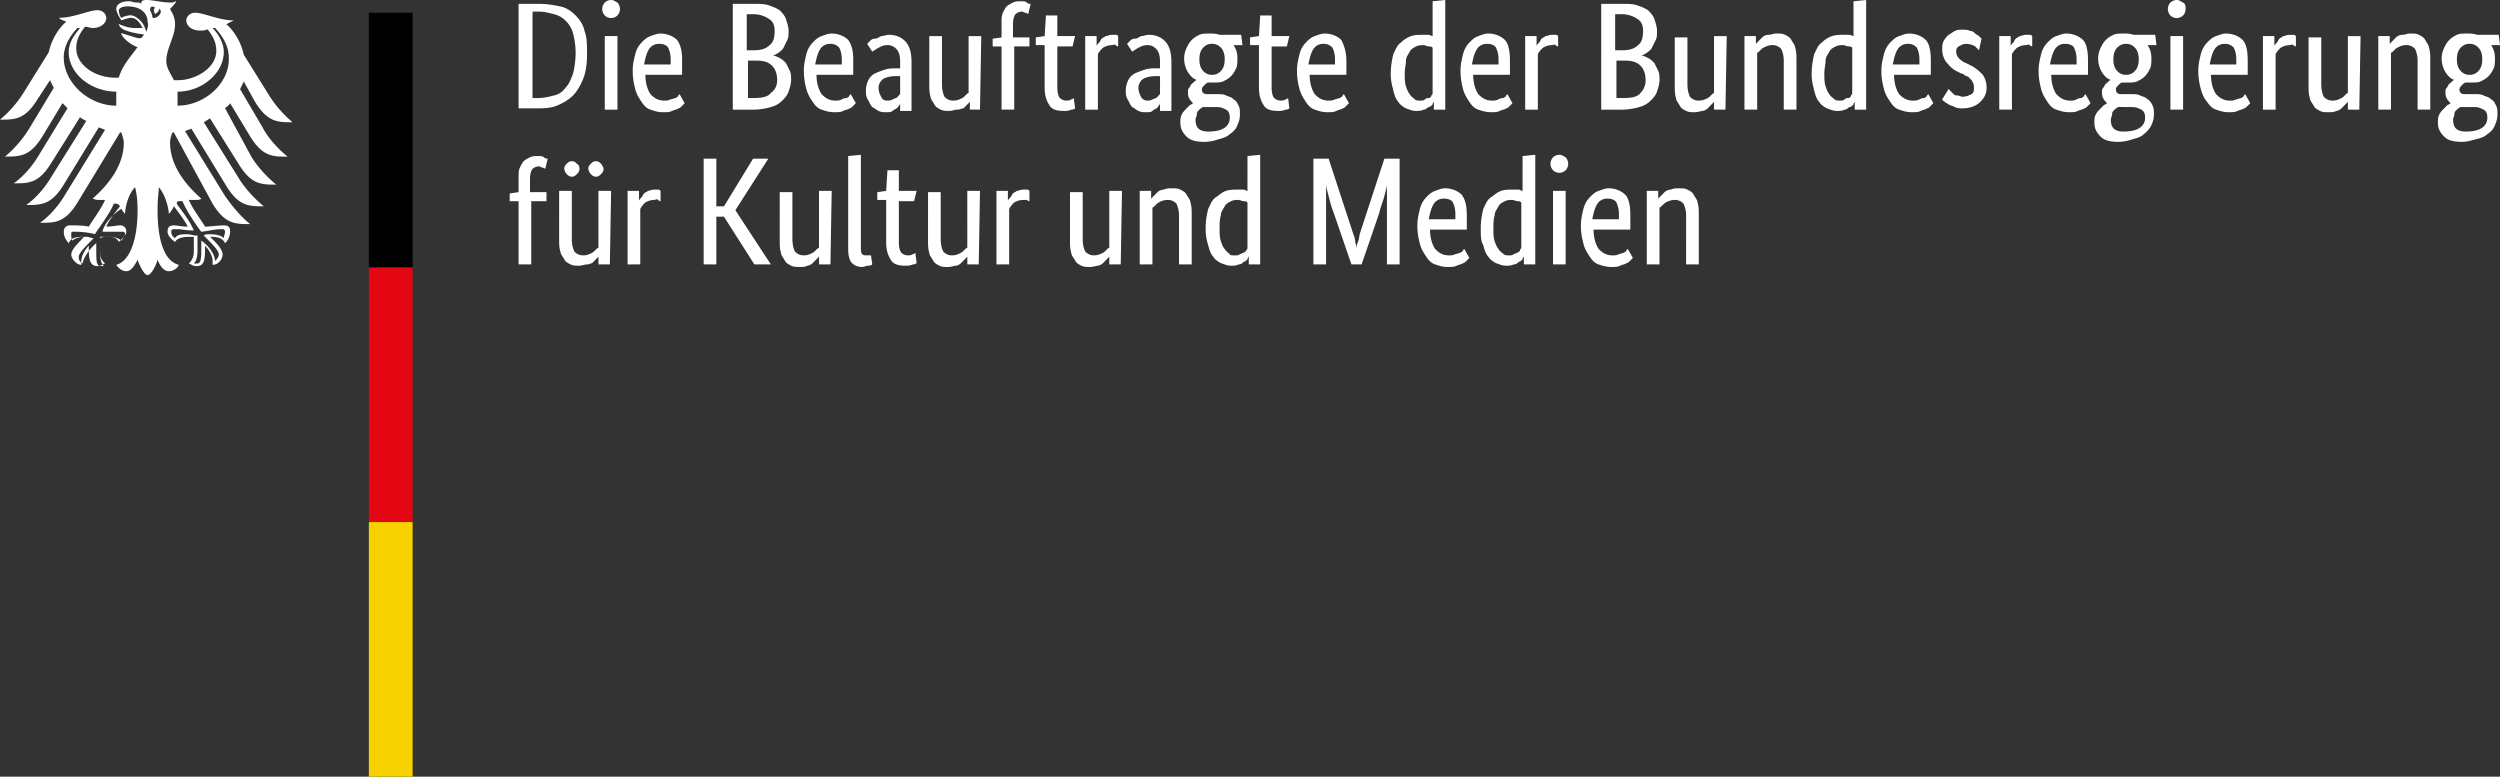 <?xml version="1.0" encoding="UTF-8"?> <svg xmlns="http://www.w3.org/2000/svg" width="103" height="32"><rect width="100%" height="100%" fill="#333333" stroke="none"/><g fill="none" fill-rule="nonzero"><path fill="#FFF" d="M21.366 4.517V.159h.835c.366 0 .627.054.888.107s.47.212.627.372c.157.16.313.372.366.637.104.266.104.585.104.957 0 .425-.052.744-.157 1.01-.104.265-.26.53-.418.69-.156.16-.417.32-.679.425-.26.107-.574.107-.887.107h-.68v.053ZM21.94.585v3.454h.209c.261 0 .47-.053.679-.107a.76.76 0 0 0 .47-.318c.157-.16.209-.32.313-.585.053-.213.105-.531.105-.85 0-.32-.052-.585-.105-.797a1.106 1.106 0 0 0-.313-.532 1.006 1.006 0 0 0-.47-.265c-.209-.054-.418-.107-.627-.107h-.26v.107Zm3.5 3.932h-.523v-3.03h.522v3.03ZM25.177.744a.395.395 0 0 1-.26-.106.41.41 0 0 1-.105-.266.41.41 0 0 1 .104-.266.395.395 0 0 1 .261-.106c.105 0 .157.053.261.106a.41.41 0 0 1 .105.266.41.41 0 0 1-.105.266.395.395 0 0 1-.26.106Zm2.925 1.754V3.082H26.59c0 .372.104.638.208.797.157.16.314.266.575.266.104 0 .157 0 .261-.053.052 0 .157-.053.209-.053.052-.053.104-.053.104-.107L28 3.88l.209.372-.105.106c-.052.054-.104.107-.157.107-.052.053-.156.053-.26.106-.105.053-.21.053-.366.053-.21 0-.366-.053-.523-.106-.156-.053-.26-.16-.365-.319-.105-.16-.21-.319-.261-.531a2.815 2.815 0 0 1-.105-.744c0-.266.052-.479.105-.691.052-.213.156-.372.26-.478.105-.107.21-.213.366-.266.157-.053.262-.106.418-.106.261 0 .523.106.68.265.156.213.208.479.208.85Zm-.94-.691a.472.472 0 0 0-.418.212c-.104.16-.156.372-.209.638h1.097v-.213c0-.212-.052-.372-.104-.478-.053-.106-.21-.16-.366-.16Zm5.327-.532c0 .16 0 .266-.052.372l-.156.32c-.053.105-.157.159-.21.212-.104.053-.156.106-.26.106.104 0 .208.053.313.106.104.053.157.107.261.213l.157.319c.052.106.052.265.052.372 0 .16-.052.319-.105.478-.052.16-.156.266-.26.372a1.006 1.006 0 0 1-.47.266 2.605 2.605 0 0 1-.68.106h-.888V.159h.836c.261 0 .47 0 .627.054.156.053.313.106.47.212.104.106.209.213.261.372.052.16.104.319.104.478Zm-.574 0c0-.212-.052-.372-.209-.478a1.15 1.15 0 0 0-.679-.212h-.261v1.487h.261c.313 0 .522-.053.679-.212.157-.106.209-.319.209-.585Zm.104 2.02c0-.213-.052-.425-.209-.585-.156-.16-.365-.212-.626-.212h-.366v1.54h.261c.314 0 .575-.052.68-.212.156-.106.26-.266.26-.531Zm3.134-.797V3.082H33.64c0 .372.105.638.21.797.156.16.313.266.574.266.104 0 .157 0 .261-.053.105-.053.157-.053.209-.053.052-.053.104-.053.104-.107l.053-.053.209.372-.105.106c-.052.054-.104.107-.157.107-.052.053-.156.053-.26.106-.105.053-.21.053-.366.053-.21 0-.366-.053-.523-.106-.156-.053-.26-.16-.365-.319-.105-.16-.21-.319-.261-.531a2.815 2.815 0 0 1-.105-.744c0-.266.052-.479.105-.691.052-.213.156-.372.26-.478.105-.107.21-.213.366-.266.157-.053.262-.106.418-.106.261 0 .523.106.68.265.156.213.208.479.208.85Zm-.94-.691a.472.472 0 0 0-.418.212c-.104.16-.157.372-.209.638h1.097v-.213c0-.212-.052-.372-.104-.478a.47.47 0 0 0-.366-.16Zm1.462 1.913c0-.16.053-.319.105-.425a.635.635 0 0 1 .261-.266 3.56 3.56 0 0 1 .418-.16c.157-.053.313-.053.47-.053h.157v-.265c0-.266-.053-.425-.157-.532a.47.47 0 0 0-.366-.16c-.156 0-.26.054-.365.107-.105.053-.157.106-.261.16l-.21-.32c.053-.052.053-.052.105-.106.052-.053.105-.106.209-.106s.157-.053.261-.106c.105 0 .21-.053.314-.053.313 0 .522.106.679.265.156.16.26.426.26.85v2.02h-.47v-.319c0 .053-.052.106-.052.106-.052.054-.052.107-.104.107-.052.053-.105.053-.157.106-.052.053-.156.053-.26.053-.105 0-.21 0-.314-.053-.105-.053-.157-.106-.261-.16-.053-.053-.105-.159-.157-.265-.105-.16-.105-.266-.105-.425Zm.888.425c.053 0 .157 0 .21-.053.051 0 .104-.053.156-.053l.104-.107c.053-.053.053-.053.053-.106v-.69h-.157c-.261 0-.418.052-.522.106a.449.449 0 0 0-.21.372c0 .159.053.265.105.372.052.106.105.159.261.159Zm3.813.372h-.418v-.319l-.104.106-.157.16c-.052 0-.157.053-.261.053-.105 0-.209.053-.313.053-.157 0-.262 0-.366-.053-.104-.053-.209-.106-.261-.213-.052-.106-.157-.212-.157-.318-.052-.16-.052-.32-.052-.532V1.488h.522v1.966c0 .266.052.425.105.532a.47.47 0 0 0 .365.159c.157 0 .261-.053.366-.106.104-.053.157-.16.261-.213V1.488h.522l-.052 3.029Zm2.037-2.604h-.627v2.604h-.522V1.913h-.366v-.319l.366-.053V.957c0-.16 0-.32.052-.426.052-.106.105-.212.157-.265.052-.053.157-.107.261-.16.104-.053.209-.053.313-.053.105 0 .21 0 .262.053.052.053.104.053.156.053l-.104.426S42.31.53 42.257.53c-.052 0-.104-.053-.156-.053a.395.395 0 0 0-.262.107c-.052.053-.104.212-.104.425v.531h.679v.372Zm1.776 0h-.627v1.7c0 .213.052.373.105.426a.395.395 0 0 0 .26.106c.053 0 .157 0 .21-.053.052 0 .104-.053.104-.053l.052.425s-.052.053-.156.053c-.105.053-.21.053-.314.053-.26 0-.47-.053-.574-.213-.105-.159-.21-.371-.21-.743V1.86h-.365V1.54l.366-.053.052-.85h.47v.85h.731l-.104.425Zm1.88 0s-.052 0-.104-.053c-.053-.053-.105 0-.157 0-.157 0-.261.053-.366.106-.104.106-.156.16-.209.266v2.285h-.522v-3.03h.47v.426c0-.053.052-.106.105-.16.052-.053.052-.106.104-.159.052-.053.105-.053.157-.106.052 0 .156-.053.26-.053h.158c.052 0 .052 0 .104.053v.425Zm.313 1.807c0-.16.053-.319.105-.425a.635.635 0 0 1 .261-.266 3.56 3.56 0 0 1 .418-.16c.157-.053.313-.053.47-.053h.157v-.265c0-.266-.053-.425-.157-.532a.47.47 0 0 0-.366-.16c-.156 0-.26.054-.365.107-.105.053-.157.106-.261.16l-.21-.32c.053-.052.053-.052.105-.106.052-.053.105-.106.209-.106.105 0 .157-.053.261-.106.105 0 .21-.053.314-.053.313 0 .522.106.679.265.156.16.26.426.26.85v2.02h-.47v-.319c0 .053-.052.106-.052.106-.052.054-.052.107-.104.107-.052.053-.105.053-.157.106-.052.053-.156.053-.26.053-.105 0-.21 0-.314-.053-.105-.053-.157-.106-.261-.16-.053-.053-.105-.159-.157-.265-.105-.16-.105-.266-.105-.425Zm.888.425c.053 0 .157 0 .21-.053.051 0 .104-.053.156-.053l.104-.107c.053-.053.053-.053.053-.106v-.69h-.157c-.261 0-.418.052-.522.106a.449.449 0 0 0-.21.372c0 .159.053.265.105.372.052.106.157.159.261.159ZM51.19 1.86h-.366c.104.16.157.319.157.531 0 .16 0 .32-.053.425-.052.107-.104.213-.209.32-.104.106-.208.159-.313.212-.104.053-.261.053-.418.053h-.209c-.052 0-.104.053-.156.106-.053.053-.105.107-.105.16 0 .053 0 .106.052.16.053.052.105.052.21.052h.365c.157 0 .261 0 .366.053.104.054.208.054.313.16.104.053.157.16.209.265.052.107.052.213.052.372 0 .16-.052.32-.104.426-.053.159-.157.265-.314.372-.104.106-.26.159-.47.212a1.849 1.849 0 0 1-.574.106c-.314 0-.575-.053-.732-.212-.156-.16-.26-.319-.26-.585 0-.106 0-.212.052-.319.052-.106.104-.159.156-.212l.157-.16c.052-.053.104-.053.157-.106-.105-.106-.21-.212-.21-.425 0-.106 0-.16.053-.212.052-.054.052-.107.104-.16.053-.053.105-.053.105-.106.052 0 .052-.053.104-.053-.156-.053-.26-.16-.365-.32a1.085 1.085 0 0 1-.157-.584c0-.16.052-.319.104-.425.053-.106.105-.212.21-.319.104-.106.208-.16.313-.212.104-.053.26-.053.418-.053.156 0 .26 0 .417.053h.888l.053.425Zm-1.41 2.55h-.21c-.052 0-.052.054-.104.054l-.104.106c-.053.053-.053.106-.053.16 0 .053-.052.106-.052.212 0 .319.157.478.522.478.314 0 .523-.053.68-.16a.486.486 0 0 0 .208-.424c0-.16-.052-.266-.156-.32-.105-.052-.21-.105-.366-.105h-.366Zm.678-1.966c0-.212-.052-.372-.156-.478a.47.47 0 0 0-.366-.16.47.47 0 0 0-.366.16c-.104.106-.156.266-.156.478 0 .213.052.372.156.479a.47.47 0 0 0 .366.16.47.47 0 0 0 .366-.16c.104-.107.156-.266.156-.479Zm2.56-.531h-.627v1.7c0 .213.052.373.104.426a.395.395 0 0 0 .261.106c.053 0 .157 0 .21-.053.052 0 .104-.053.104-.053l.052.425s-.052.053-.157.053c-.104.053-.209.053-.313.053-.261 0-.47-.053-.575-.213-.104-.159-.208-.371-.208-.743V1.86h-.366V1.54l.366-.053.052-.85h.47v.85h.731l-.104.425Zm2.454.585V3.082h-1.514c0 .372.104.638.209.797.156.16.313.266.574.266.105 0 .157 0 .261-.053.053 0 .157-.053.21-.053.051-.053.104-.053.104-.107l.052-.053.209.372-.105.106c-.052.054-.104.107-.156.107-.053.053-.157.053-.261.106-.105.053-.21.053-.366.053-.209 0-.366-.053-.522-.106-.157-.053-.262-.16-.366-.319-.104-.16-.209-.319-.261-.531a2.815 2.815 0 0 1-.105-.744c0-.266.053-.479.105-.691.052-.213.157-.372.261-.478.104-.107.209-.213.366-.266.156-.053.26-.106.417-.106.262 0 .523.106.68.265.104.213.208.479.208.85Zm-.94-.691a.472.472 0 0 0-.418.212c-.104.16-.156.372-.209.638h1.097v-.213c0-.212-.052-.372-.104-.478a.47.47 0 0 0-.366-.16ZM57.3 3.029c0-.319.053-.585.105-.797.104-.213.157-.372.313-.478.105-.107.261-.213.418-.266.157-.053.313-.053.47-.053h.261c.052 0 .105.053.157.053V.053L59.545 0v4.517h-.47v-.319s-.052.053-.052.106c-.052.053-.105.107-.157.107-.052 0-.104.106-.209.106-.104.053-.209.053-.313.053-.157 0-.261-.053-.418-.106-.104-.053-.261-.16-.313-.266-.105-.106-.157-.266-.21-.478-.051-.213-.104-.372-.104-.691Zm1.202 1.116c.104 0 .156 0 .209-.053.052-.053.104-.053.156-.053.052 0 .105-.053.105-.107.052-.053.052-.053.052-.106v-1.86c-.052-.053-.105-.053-.157-.053-.052 0-.156-.053-.209-.053-.104 0-.209 0-.313.053-.105.053-.209.106-.261.213-.052.106-.157.212-.157.372 0 .159-.052.318-.052.531 0 .213 0 .372.052.531.052.16.105.266.157.32.052.106.156.159.209.212.052.053.104.053.209.053Zm3.708-1.647V3.082h-1.515c0 .372.105.638.21.797.156.16.313.266.574.266.104 0 .156 0 .26-.053.105-.053.158-.053.21-.053.052-.053.104-.053.104-.107l.052-.053.21.372-.105.106c-.052.054-.105.107-.157.107-.052.053-.156.053-.26.106-.105.053-.21.053-.367.053-.208 0-.365-.053-.522-.106-.157-.053-.261-.16-.365-.319-.105-.16-.21-.319-.262-.531a2.815 2.815 0 0 1-.104-.744c0-.266.052-.479.104-.691.053-.213.157-.372.262-.478.104-.107.208-.213.365-.266.157-.053.261-.106.418-.106.261 0 .522.106.679.265.157.16.209.479.209.85Zm-.94-.691a.472.472 0 0 0-.418.212c-.105.16-.157.372-.209.638h1.097v-.213c0-.212-.052-.372-.105-.478-.052-.106-.209-.16-.365-.16Zm2.925.106s-.053 0-.105-.053-.104 0-.157 0c-.156 0-.26.053-.365.106-.105.106-.157.16-.209.266v2.285h-.522v-3.03h.47v.426c0-.053.052-.106.104-.16.052-.053.052-.106.105-.159.052-.053.104-.053.156-.106.053 0 .157-.053.261-.053h.157c.052 0 .052 0 .105.053v.425Zm4.074-.638c0 .16 0 .266-.053.372l-.156.32c-.053.105-.157.159-.21.212-.104.053-.156.106-.26.106.104 0 .208.053.313.106.104.053.157.107.261.213l.157.319c.052.106.052.265.052.372 0 .16-.052.319-.104.478-.053.16-.157.266-.262.372a1.006 1.006 0 0 1-.47.266 2.605 2.605 0 0 1-.679.106h-.888V.159h.836c.261 0 .47 0 .627.054.157.053.313.106.47.212.104.106.209.213.261.372.052.16.105.319.105.478Zm-.575 0c0-.212-.052-.372-.209-.478a1.15 1.15 0 0 0-.679-.212h-.261v1.487h.261c.313 0 .522-.053.68-.212.156-.106.208-.319.208-.585Zm.104 2.02c0-.213-.052-.425-.208-.585-.157-.16-.366-.212-.627-.212h-.366v1.54h.314c.313 0 .574-.052.679-.212a.714.714 0 0 0 .208-.531Zm3.29 1.222h-.47v-.319l-.104.106-.156.16a.393.393 0 0 1-.21.106c-.051 0-.208.053-.313.053-.156 0-.26 0-.365-.053-.105-.053-.21-.106-.261-.213-.053-.106-.157-.212-.157-.318-.052-.16-.052-.32-.052-.532V1.541h.522v1.913c0 .266.052.425.104.532a.47.47 0 0 0 .366.159.745.745 0 0 0 .366-.106c.104-.053.156-.16.26-.213V1.488h.523l-.052 3.029Zm2.403 0V2.55a1.16 1.16 0 0 0-.104-.532.47.47 0 0 0-.366-.16c-.156 0-.26.054-.365.107-.105.053-.157.16-.261.213v2.338h-.523v-3.03h.47v.32l.105-.107.157-.159a.395.395 0 0 1 .26-.106c.105 0 .21-.053.314-.053.157 0 .261 0 .366.053.104.053.209.106.26.212.053.107.158.213.158.32.052.159.052.318.052.53v2.02h-.523Zm1.15-1.488c0-.319.052-.585.104-.797.104-.213.157-.372.313-.478.105-.107.261-.213.418-.266.157-.053.314-.053.47-.053h.261c.053 0 .105.053.157.053V.053L76.885 0v4.517h-.47v-.319s-.052.053-.052.106c-.052.053-.104.107-.157.107-.052 0-.104.106-.209.106-.104.053-.208.053-.313.053-.157 0-.261-.053-.418-.106-.104-.053-.26-.16-.313-.266-.105-.106-.157-.266-.21-.478-.051-.213-.104-.372-.104-.691Zm1.149 1.116c.104 0 .156 0 .208-.053.053-.053.105-.053.157-.053.052 0 .105-.053.105-.107.052-.053.052-.053.052-.106v-1.86c-.052-.053-.105-.053-.157-.053-.052 0-.157-.053-.209-.053-.104 0-.209 0-.313.053-.105.053-.21.106-.261.213-.053.106-.157.212-.157.372 0 .159-.052.318-.052.531 0 .213 0 .372.052.531.052.16.104.266.157.32.052.106.156.159.209.212.052.053.156.053.209.053Zm3.76-1.647V3.082h-1.515c0 .372.105.638.21.797.156.16.313.266.574.266.104 0 .157 0 .261-.053.104-.053.157-.053.209-.053.052-.053.104-.053.104-.107l.053-.053.209.372-.105.106c-.052.054-.104.107-.157.107-.052.053-.156.053-.26.106-.105.053-.21.053-.366.053-.21 0-.366-.053-.523-.106-.156-.053-.26-.16-.365-.319-.105-.16-.21-.319-.261-.531-.053-.213-.105-.425-.105-.744 0-.266.052-.479.105-.691.052-.213.156-.372.26-.478.105-.107.21-.213.366-.266.157-.053.261-.106.418-.106.261 0 .522.106.68.265.156.16.208.479.208.85Zm-.94-.691a.472.472 0 0 0-.418.212c-.104.16-.157.372-.209.638h1.097v-.213c0-.212-.052-.372-.104-.478a.47.47 0 0 0-.366-.16Zm2.925.265-.157-.159a.745.745 0 0 0-.366-.106c-.156 0-.208.053-.313.106-.104.053-.104.16-.104.213a.41.41 0 0 0 .104.265c.052.053.157.16.313.213l.21.106c.208.106.365.266.47.372.104.16.156.319.156.532 0 .265-.104.425-.261.584-.157.16-.418.266-.731.266-.105 0-.21 0-.314-.053-.104-.054-.156-.054-.26-.107-.053-.053-.105-.053-.157-.106-.053-.053-.105-.053-.105-.106l.261-.425.105.106.104.106c.052.053.105.053.157.053.052 0 .157.054.209.054a.745.745 0 0 0 .365-.107c.105-.053.105-.16.105-.265 0-.054 0-.16-.052-.213 0-.053-.053-.106-.105-.16-.052-.053-.104-.106-.157-.106-.052 0-.104-.106-.208-.106l-.21-.106c-.208-.107-.313-.266-.417-.372a.909.909 0 0 1-.157-.532c0-.106 0-.212.052-.319a.93.93 0 0 1 .21-.265c.104-.053.156-.106.26-.16.105-.053.21-.053.314-.053.104 0 .209 0 .313.053.105 0 .157.054.21.107.051.053.104.053.156.106l.104.106-.104.478Zm2.193-.159s-.052 0-.104-.053-.105 0-.157 0c-.156 0-.26.053-.365.106-.105.106-.157.16-.21.266v2.285h-.522v-3.03h.47v.426c0-.053.053-.106.105-.16.052-.053.052-.106.104-.159.053-.053.105-.053.157-.106.052 0 .157-.053.261-.053h.157c.052 0 .052 0 .104.053v.425Zm2.298.585V3.082h-1.514c0 .372.104.638.209.797.156.16.313.266.574.266.105 0 .157 0 .261-.053.105-.053.157-.053.21-.053.052-.053.104-.053.104-.107l.052-.053.209.372-.105.106c-.052.054-.104.107-.156.107-.052.053-.157.053-.261.106-.105.053-.21.053-.366.053-.209 0-.366-.053-.522-.106-.157-.053-.261-.16-.366-.319-.104-.16-.209-.319-.261-.531-.052-.213-.104-.425-.104-.744 0-.266.052-.479.104-.691.052-.213.157-.372.261-.478.105-.107.21-.213.366-.266.156-.053.26-.106.418-.106.26 0 .522.106.679.265.156.16.208.479.208.85Zm-.94-.691a.472.472 0 0 0-.417.212c-.105.16-.157.372-.21.638h1.097v-.213c0-.212-.052-.372-.104-.478-.052-.106-.209-.16-.366-.16Zm3.76.053h-.365c.105.16.157.319.157.531 0 .16 0 .32-.052.425-.053.107-.105.213-.21.32-.104.106-.208.159-.313.212-.104.053-.26.053-.417.053h-.209c-.053 0-.105.053-.157.106-.052.053-.104.107-.104.16 0 .053 0 .106.052.16.052.052.104.052.209.052h.365c.157 0 .261 0 .366.053.104.054.209.054.313.16.105.053.157.16.21.265.051.107.051.213.051.372a1.015 1.015 0 0 1-.417.798c-.105.106-.262.159-.47.212a1.849 1.849 0 0 1-.575.106c-.313 0-.575-.053-.731-.212-.157-.16-.261-.319-.261-.585 0-.106 0-.212.052-.319a.732.732 0 0 1 .157-.212l.156-.16c.052-.053.105-.053.157-.106-.105-.106-.209-.212-.209-.425 0-.106 0-.16.052-.212.052-.054.052-.107.105-.16.052-.053.104-.053.104-.106.052 0 .052-.053.105-.053-.157-.053-.262-.16-.366-.32a1.085 1.085 0 0 1-.157-.584c0-.16.053-.319.105-.425.052-.106.104-.212.209-.319.104-.106.209-.16.313-.212.105-.053.261-.053.418-.053.157 0 .261 0 .418.053h.888l.052.425Zm-1.357 2.55h-.209c-.052 0-.052.054-.104.054l-.105.106c-.052.053-.052.106-.052.16 0 .053-.052.106-.052.212 0 .319.156.478.522.478.313 0 .522-.053.679-.16a.486.486 0 0 0 .209-.424c0-.16-.052-.266-.157-.32-.104-.052-.209-.105-.365-.105h-.366Zm.627-1.966c0-.212-.053-.372-.157-.478a.47.47 0 0 0-.366-.16.47.47 0 0 0-.365.16c-.105.106-.157.266-.157.478 0 .213.052.372.157.479a.47.47 0 0 0 .365.16.47.47 0 0 0 .366-.16c.104-.107.157-.266.157-.479Zm1.828 2.073h-.523v-3.03h.523v3.03ZM89.682.744a.395.395 0 0 1-.262-.106.41.41 0 0 1-.104-.266.41.41 0 0 1 .104-.266.395.395 0 0 1 .262-.106c.104 0 .156.053.26.106.105.053.105.16.105.266a.41.41 0 0 1-.104.266.395.395 0 0 1-.261.106Zm2.924 1.754V3.082h-1.514c0 .372.104.638.209.797.156.16.313.266.574.266.105 0 .157 0 .261-.053.053 0 .157-.053.21-.053.051-.053.104-.053.104-.107l.052-.053.209.372-.105.106c-.052.054-.104.107-.156.107-.053.053-.157.053-.261.106-.105.053-.21.053-.366.053-.209 0-.366-.053-.522-.106-.157-.053-.262-.16-.366-.319-.104-.106-.209-.319-.261-.531a2.815 2.815 0 0 1-.105-.744c0-.266.053-.479.105-.691.052-.213.157-.372.261-.478.104-.107.209-.213.366-.266.156-.053.26-.106.417-.106.262 0 .523.106.68.265.156.16.208.479.208.85Zm-.94-.691a.472.472 0 0 0-.418.212c-.104.16-.156.372-.209.638h1.097v-.213c0-.212-.052-.372-.104-.478a.47.47 0 0 0-.366-.16Zm2.925.106s-.052 0-.104-.053c-.053-.053-.105 0-.157 0-.157 0-.261.053-.366.106-.104.106-.156.16-.209.266v2.285h-.522v-3.03h.47v.426c0-.053.052-.106.105-.16.052-.053.052-.106.104-.159.052-.053.105-.053.157-.106.052 0 .156-.053.26-.053h.158c.052 0 .052 0 .104.053v.425Zm2.612 2.604h-.47v-.319l-.105.106-.157.16a.393.393 0 0 1-.209.106c-.104.053-.208.053-.313.053-.157 0-.261 0-.366-.053-.104-.053-.208-.106-.26-.213-.053-.106-.157-.212-.157-.318-.053-.16-.053-.32-.053-.532V1.541h.523v1.913c0 .266.052.425.104.532a.47.47 0 0 0 .366.159c.156 0 .26-.053.365-.106.105-.053.157-.16.261-.213V1.488h.523l-.052 3.029Zm2.402 0V2.55a1.16 1.16 0 0 0-.104-.532.47.47 0 0 0-.366-.16c-.157 0-.261.054-.366.107-.104.053-.156.16-.26.213v2.338h-.523v-3.03h.47v.32l.105-.107.156-.159a.395.395 0 0 1 .261-.106c.105 0 .21-.053.314-.053.156 0 .26 0 .365.053.105.053.21.106.261.212.053.107.157.213.157.32.052.159.052.318.052.53v2.02h-.522ZM103 1.86h-.366c.105.16.157.319.157.531 0 .16 0 .32-.052.425-.052.107-.105.213-.21.32-.104.106-.208.159-.312.212-.105.053-.262.053-.418.053h-.209c-.052 0-.105.053-.157.106-.052.053-.104.107-.104.16 0 .053 0 .106.052.16.052.052.104.052.209.052h.365c.157 0 .262 0 .366.053.104.054.209.054.313.16.105.053.157.16.21.265.052.107.052.213.052.372 0 .16-.053.32-.105.426-.052.159-.157.265-.313.372-.105.106-.261.159-.47.212-.21.053-.366.106-.575.106-.313 0-.574-.053-.731-.212-.157-.16-.261-.319-.261-.585 0-.106 0-.212.052-.319.052-.106.104-.159.157-.212l.156-.16c.053-.053.105-.053.157-.106-.104-.106-.209-.212-.209-.425 0-.106 0-.16.052-.212.053-.054.053-.107.105-.16.052-.053.104-.053.104-.106.053 0 .053-.053.105-.053-.157-.053-.261-.16-.366-.32a1.085 1.085 0 0 1-.157-.584c0-.16.053-.319.105-.425.052-.106.104-.212.209-.319.104-.106.209-.16.313-.212.105-.053.261-.053.418-.053.157 0 .261 0 .418.053h.888l.052.425Zm-1.41 2.55h-.21c-.051 0-.051.054-.104.054l-.104.106c-.052.053-.052.106-.052.16 0 .053-.052.106-.052.212 0 .319.156.478.522.478.313 0 .522-.053.679-.16a.486.486 0 0 0 .209-.424c0-.16-.053-.266-.157-.32-.104-.052-.209-.105-.366-.105h-.365Zm.679-1.966c0-.212-.052-.372-.157-.478a.47.47 0 0 0-.366-.16.47.47 0 0 0-.365.16c-.105.106-.157.266-.157.478 0 .213.052.372.157.479a.47.47 0 0 0 .365.16.47.47 0 0 0 .366-.16c.105-.107.157-.266.157-.479ZM22.515 8.29h-.627v2.604h-.522V8.29H21V7.97l.366-.053v-.585c0-.16 0-.319.052-.425.052-.106.104-.212.157-.265.052-.054.156-.107.26-.16.105-.053.21-.053.314-.053.105 0 .209 0 .261.053.052.053.105.053.157.053l-.105.425s-.052-.053-.104-.053-.104-.053-.157-.053a.395.395 0 0 0-.26.106c-.053.053-.105.213-.105.425v.532h.679v.372Zm2.611 2.604h-.47v-.32l-.104.107-.157.16c-.052 0-.105.053-.209.053s-.209.053-.313.053c-.157 0-.262 0-.366-.053-.104-.053-.209-.107-.261-.213-.052-.106-.157-.212-.157-.319-.052-.16-.052-.319-.052-.531V7.865h.522V9.83c0 .266.052.425.105.531a.47.47 0 0 0 .365.16c.157 0 .261-.053.366-.107.104-.053.157-.159.261-.212V7.865h.522l-.052 3.029ZM23.873 6.96c0 .107-.053.16-.105.213-.052.053-.104.106-.209.106-.104 0-.156-.053-.209-.106a.406.406 0 0 1-.104-.213c0-.106.052-.16.104-.212.053-.053.105-.106.21-.106.104 0 .156.053.208.106.105.053.105.16.105.212Zm.992 0c0 .107-.052.16-.104.213-.053.053-.105.106-.21.106-.104 0-.156-.053-.208-.106a.406.406 0 0 1-.105-.213c0-.106.052-.16.105-.212.052-.053.104-.106.209-.106.104 0 .156.053.209.106.052.053.104.16.104.212Zm2.35 1.329s-.052 0-.104-.053-.105 0-.157 0a.745.745 0 0 0-.365.106.93.93 0 0 0-.21.266v2.285h-.522v-3.03h.47v.426c0-.053.053-.106.105-.16.052-.053.052-.106.104-.159.053-.053.105-.053.157-.106.052 0 .157-.053.261-.053h.157c.052 0 .052 0 .104.053v.425Zm3.082.372 1.462 2.232h-.679l-1.253-1.966h-.314v1.966h-.522V6.536h.522v1.966h.314l1.201-1.966h.627l-1.358 2.126Zm3.917 2.232h-.47v-.32l-.105.107-.156.16a.393.393 0 0 1-.21.106c-.104.053-.208.053-.312.053-.157 0-.262 0-.366-.053-.105-.053-.209-.106-.261-.213-.052-.106-.157-.212-.157-.319-.052-.159-.052-.318-.052-.53V7.917h.522V9.83c0 .266.052.425.105.531a.47.47 0 0 0 .365.16c.157 0 .261-.053.366-.107.104-.053.156-.159.26-.212V7.865h.523l-.052 3.029Zm1.254-.691c0 .106 0 .212.052.266.052.053.104.053.209.053h.156l.053.372s-.053.053-.157.053c-.105 0-.157.053-.261.053a.587.587 0 0 1-.418-.16c-.105-.106-.157-.318-.157-.584V6.43l.523-.053v3.826ZM37.66 8.29h-.627v1.7c0 .213.053.372.105.425a.395.395 0 0 0 .261.107c.052 0 .157 0 .209-.053.052 0 .104-.054.104-.054l.053.426s-.053.053-.157.053c-.105.053-.209.053-.313.053-.262 0-.47-.053-.575-.213-.104-.16-.209-.372-.209-.744V8.237h-.366v-.32l.366-.052.052-.85h.47v.85h.732l-.105.425Zm2.664 2.604h-.47v-.32l-.105.107-.156.16a.393.393 0 0 1-.21.106c-.052 0-.208.053-.313.053-.156 0-.26 0-.365-.053-.105-.053-.21-.106-.261-.213-.053-.106-.157-.212-.157-.319-.052-.159-.052-.318-.052-.53V7.917h.522V9.83c0 .266.052.425.104.531a.47.47 0 0 0 .366.16c.157 0 .261-.053.366-.107.104-.053.156-.159.26-.212V7.865h.523l-.052 3.029Zm2.089-2.604s-.052 0-.104-.053h-.157a.745.745 0 0 0-.366.106.93.93 0 0 0-.209.266v2.285h-.522v-3.03h.47v.426c0-.053.052-.106.105-.16.052-.053.052-.106.104-.159.052-.053.104-.053.157-.106.052 0 .156-.053.26-.053h.158c.052 0 .052 0 .104.053v.425Zm3.76 2.604h-.47v-.32l-.104.107-.157.16a.393.393 0 0 1-.209.106c-.052 0-.209.053-.313.053-.157 0-.261 0-.366-.053-.104-.053-.209-.106-.26-.213-.053-.106-.157-.212-.157-.319-.053-.159-.053-.318-.053-.53V7.917h.523V9.83c0 .266.052.425.104.531a.47.47 0 0 0 .366.16c.156 0 .26-.053.365-.107.105-.053.157-.159.261-.212V7.865h.523l-.052 3.029Zm2.403 0V8.928a1.16 1.16 0 0 0-.104-.532.47.47 0 0 0-.366-.16.745.745 0 0 0-.366.107c-.104.053-.156.16-.26.213v2.338h-.523v-3.03h.47v.32l.104-.107.157-.16a.395.395 0 0 1 .261-.105c.105-.054.21-.054.314-.054.156 0 .26 0 .365.054.105.053.21.106.261.212.053.106.157.213.157.319.052.16.052.319.052.531v2.02h-.522Zm1.097-1.488c0-.319.052-.585.104-.797.105-.213.157-.372.314-.479.156-.106.26-.212.418-.265.156-.053.313-.053.47-.053h.26c.053 0 .105.053.157.053V6.43l.523-.053v4.517h-.47v-.32s-.053.054-.053.107c-.052.053-.104.106-.156.106-.052.054-.105.107-.21.107-.104.053-.208.053-.313.053-.156 0-.26-.053-.417-.106-.105-.054-.262-.16-.314-.266-.104-.106-.156-.266-.209-.478a2.115 2.115 0 0 1-.104-.691Zm1.201 1.116c.105 0 .157 0 .21-.053.051 0 .104-.054.156-.054.052-.053.104-.053.104-.106.052-.053.052-.053.052-.106v-1.86c-.052-.053-.104-.053-.156-.053-.052 0-.157-.053-.21-.053-.104 0-.208 0-.313.053-.104.053-.208.106-.26.212-.053.107-.157.213-.157.372-.053.16-.053.32-.053.532 0 .212 0 .372.053.531.052.16.104.266.156.319.053.106.157.16.21.213 0 .053.104.053.208.053Zm6.79-3.986v4.358h-.522V7.599c0 .106-.053.266-.105.478-.052.213-.156.425-.209.691l-.73 2.126h-.419l-.731-2.126c-.104-.266-.157-.478-.209-.69-.052-.213-.104-.373-.104-.479v3.295h-.523V6.536h.627l.992 3.03c.053.159.105.265.105.424a.802.802 0 0 1 .052.32c0-.107 0-.213.052-.32.053-.106.053-.265.105-.425l.992-3.029h.627Zm2.768 2.338v.585h-1.515c0 .372.105.638.21.797.156.16.313.266.574.266.104 0 .157 0 .261-.053.052 0 .157-.054.209-.054.052-.053.104-.053.104-.106l.053-.053.209.372-.105.106c-.052.053-.104.107-.157.107-.052.053-.156.053-.26.106-.105.053-.21.053-.366.053-.21 0-.366-.053-.523-.106-.156-.053-.26-.16-.365-.32-.105-.159-.21-.318-.261-.53-.053-.213-.105-.426-.105-.744 0-.266.052-.479.105-.691.052-.213.156-.372.26-.479.105-.106.21-.212.366-.265.157-.053.262-.107.418-.107.261 0 .523.107.68.266.156.213.208.478.208.85Zm-.94-.69a.472.472 0 0 0-.418.212c-.104.16-.157.372-.209.638h1.097V8.82c0-.212-.052-.372-.104-.478-.053-.106-.21-.16-.366-.16Zm1.515 1.222c0-.319.052-.585.104-.797.105-.213.157-.372.313-.479.157-.106.262-.212.418-.265.157-.053.314-.053.47-.053h.262c.052 0 .104.053.156.053V6.43l.523-.053v4.517h-.47v-.32s-.053.054-.053.107c-.052.053-.104.106-.156.106-.053.054-.105.107-.21.107-.104.053-.208.053-.313.053-.156 0-.26-.053-.418-.106-.104-.054-.26-.16-.313-.266-.104-.106-.157-.266-.209-.478-.104-.16-.104-.372-.104-.691Zm1.149 1.116c.104 0 .156 0 .209-.053.052 0 .104-.054.156-.054.053-.053.105-.053.105-.106s.052-.053.052-.106v-1.86c-.052-.053-.104-.053-.157-.053-.052 0-.156-.053-.209-.053-.104 0-.209 0-.313.053-.104.053-.209.106-.261.212-.052.107-.157.213-.157.372-.052.16-.052.32-.052.532 0 .212 0 .372.052.531.052.16.105.266.157.319.052.106.157.16.209.213.052.053.156.053.209.053Zm2.35.372h-.522v-3.03h.522v3.03Zm-.261-3.773a.395.395 0 0 1-.261-.107.41.41 0 0 1-.105-.265.41.41 0 0 1 .105-.266.395.395 0 0 1 .26-.106c.105 0 .158.053.262.106a.41.41 0 0 1 .104.266.41.41 0 0 1-.104.265.395.395 0 0 1-.261.107Zm2.925 1.753v.585h-1.515c0 .372.105.638.209.797.157.16.313.266.574.266.105 0 .157 0 .262-.053.052 0 .156-.054.209-.054.052-.053.104-.053.104-.106l.052-.053.21.372-.105.106c-.053.053-.105.107-.157.107-.052.053-.157.053-.261.106-.105.053-.21.053-.366.053-.209 0-.365-.053-.522-.106-.157-.053-.261-.16-.366-.32-.104-.159-.209-.318-.26-.53-.053-.213-.105-.426-.105-.744 0-.266.052-.479.104-.691.052-.213.157-.372.261-.479.105-.106.21-.212.366-.265.157-.053.261-.107.418-.107.26 0 .522.107.679.266.156.16.209.478.209.85Zm-.94-.69a.472.472 0 0 0-.418.212c-.105.16-.157.372-.21.638h1.098V8.82c0-.212-.053-.372-.105-.478-.052-.106-.209-.16-.365-.16Zm3.238 2.71V8.928a1.16 1.16 0 0 0-.105-.532.47.47 0 0 0-.365-.16.745.745 0 0 0-.366.107c-.104.053-.157.16-.261.213v2.338h-.522v-3.03h.47v.32l.104-.107.157-.16a.395.395 0 0 1 .261-.105c.104-.054.209-.054.313-.054.157 0 .262 0 .366.054.104.053.209.106.261.212.052.106.157.213.157.319.052.16.052.319.052.531v2.02h-.522Z"></path><path fill="#F8D200" d="M16.227 21.508H17V32h-1.803V21.508z"></path><path fill="#E30613" d="M16.227 10.964H17v10.544h-1.803V10.964z"></path><path fill="#FFF" d="M10.51 4.197c.514.84.926.84 1.545.84a4.775 4.775 0 0 1-1.03-1.207l-.98-1.574c-.103-.472-.36-.945-.72-1.26L9.632.84C9.015.84 8.397.525 8.036.525c-.206 0-.36.157-.36.314 0 .21.206.42.566.42.103 0 .206 0 .31-.052.206.262.36.524.36.891 0 .682-.824 1.207-1.597 1.207h-.154c-.052-.157-.31-.472-.31-.787 0-.525.361-.997.361-1.521 0-.315-.154-.525-.206-.63.103-.105.206-.21.258-.315-.052 0-.103.053-.206.053C6.645.105 6.336 0 6.028 0c-.155 0-.207.052-.207.105v.052C5.77.105 5.718.105 5.615.105S5.41.052 5.306.052c-.36 0-.515.158-.515.315 0 .105.103.315.206.472.155-.052.31-.105.412-.105.206 0 .36.21.464.42h-.31c-.36 0-.618-.157-.67-.157 0 .052.104.21.31.262.258.105.67.157.721.157 0 0-.051.158-.154.158h-.052c-.257-.053-.36-.105-.721-.21 0 .157.36.472.67.577-.258.367-.619.734-.773 1.259h-.155c-.824 0-1.597-.525-1.597-1.207 0-.367.155-.63.361-.891.103 0 .206.052.31.052.36 0 .566-.21.566-.42 0-.157-.155-.314-.36-.314-.361 0-.98.314-1.598.314.052.053.155.105.31.158-.361.315-.619.787-.722 1.259L1.03 3.725A4.775 4.775 0 0 1 0 4.93c.618 0 1.03 0 1.545-.84l.516-.786.154.315-.979 1.626a4.775 4.775 0 0 1-1.03 1.206c.618 0 1.03 0 1.546-.839l.824-1.364.206.21L1.597 6.4c-.155.262-.515.787-1.03 1.154.618 0 1.03 0 1.545-.84l1.185-1.888c.051.053.155.105.258.158L2.112 7.292c-.154.262-.515.787-1.03 1.154.618 0 1.03 0 1.545-.84l1.443-2.36c.103.052.154.052.257.105L2.68 8.026c-.155.263-.515.787-1.03 1.154.618 0 1.03 0 1.545-.839l1.751-2.885h.052c.051.157.103.314.103.42 0 .891-.567 1.678-1.288 2.308.052 0 .103.052.206.052h.31c-.155.367-.516.84-.67 1.102-.206-.053-.567-.053-.773-.053-.206 0-.258.158-.258.263 0 .21.103.367.206.472.052-.105.103-.263.567-.263h.052c-.104.158-.516.473-.516.735 0 .157.206.42.412.42v-.158c0-.21.155-.472.31-.63v.106c0 .472.051.734.36.734.155 0 .258-.105.31-.105-.207-.21-.207-.315-.207-.63v-.472h.258s.412-.052.515.21c.103-.105.309-.262.309-.42 0-.104-.051-.262-.258-.262-.103 0-.36.053-.566.053.051-.158.309-.525.566-.84a1.1 1.1 0 0 0 .207.315c0-.21.103-.787.412-1.102.051.21.103.473.103.945 0 1.206-.31 2.098-.876 2.255.103.158.257.263.412.263.206 0 .36-.263.464-.472.051.157.257.63.412.63.154 0 .36-.42.412-.63.103.262.257.472.464.472.154 0 .36-.105.412-.263-.619-.157-.876-1.049-.876-2.255 0-.525.051-.735.051-.945.31.368.413.945.413 1.102.103-.105.154-.21.206-.315.206.263.515.682.566.84-.206 0-.463-.053-.566-.053-.206 0-.258.105-.258.263 0 .157.155.314.31.42.102-.21.514-.21.514-.21h.258v.472c0 .262 0 .42-.206.629.051 0 .154.105.309.105.309 0 .36-.21.36-.734v-.105c.155.157.31.42.31.63v.156c.257 0 .412-.262.412-.42 0-.261-.36-.576-.515-.734h.051c.412 0 .515.158.567.263a.67.67 0 0 0 .206-.472c0-.105 0-.263-.258-.263-.206 0-.566.053-.773.053-.154-.263-.515-.735-.67-1.102h.31c.051 0 .154 0 .206-.052-.721-.63-1.288-1.417-1.288-2.309 0-.157.052-.314.103-.42h.052l1.597 2.938c.515.84.927.84 1.545.84-.515-.42-.876-.944-1.03-1.154L7.624 5.403c.103-.052.155-.052.258-.105L9.324 7.66c.515.84.928.84 1.546.84-.515-.42-.876-.892-1.03-1.155L8.396 5.036c.103-.052.155-.105.258-.157l1.184 1.888c.516.84.928.84 1.546.84-.515-.42-.876-.892-1.03-1.155L9.273 4.46c.051-.052.154-.105.206-.21l.824 1.364c.515.84.927.84 1.545.84-.515-.42-.875-.892-1.03-1.207l-.927-1.574.154-.315.464.84ZM2.626 2.36c0-.577.412-1.05.567-1.207h.103c-.155.21-.464.525-.464.997 0 .892.928 1.626 1.958 1.626v.577c-1.133 0-2.164-.944-2.164-1.993Zm1.597 7.187h.773c.103 0 .155 0 .155.104 0 .053-.104.21-.155.263-.103-.105-.31-.158-.515-.158-.103 0-.258 0-.36.053v.577c0 .262.05.472.154.577h-.103c-.155 0-.206-.053-.206-.577v-.367c-.258.21-.515.577-.567.839a.29.29 0 0 1-.155-.262c0-.158.207-.367.464-.63l.155-.157h-.052c-.051 0-.154-.053-.257-.053-.258 0-.464.053-.567.158-.052-.053-.052-.21-.052-.263 0-.052 0-.104.052-.104h.103c.309 0 .67.052.824.104 0-.052.618-.839.773-1.259h.103c.103 0 .154.105.206.21-.464.315-.721.682-.773.945Zm3.194-1.26h.103c.155.42.721 1.207.773 1.26.154 0 .515-.105.824-.105h.103s.052.052.052.105c0 .052-.052.21-.052.262-.103-.105-.309-.158-.566-.158-.103 0-.207 0-.258.053l.155.157c.257.263.463.472.463.63 0 .105-.103.21-.154.262 0-.262-.258-.63-.567-.84v.368c0 .525-.052.577-.206.577h-.103c.103-.105.154-.262.154-.577V9.705h-.051c-.103 0-.258-.053-.36-.053-.258 0-.413 0-.516.158a.29.29 0 0 1-.154-.262c0-.105.051-.105.154-.105h.155c.103 0 .257.052.618.052-.103-.262-.31-.577-.67-1.05-.051-.104-.051-.156.103-.156Zm-1.39-6.977c-.052-.157-.104-.314-.207-.42C5.718.788 5.564.63 5.358.63a.942.942 0 0 0-.361.104C4.945.682 4.894.524 4.894.42c0-.053.103-.158.36-.158.516 0 .825.263.825.63.051.157 0 .262-.052.42Zm.257-.577c0-.104-.052-.21-.103-.314 0-.105.051-.21.206-.105-.103.105 0 .262 0 .262s.206-.105.154-.21c.206.053 0 .42-.257.367Zm1.03 3.62v-.577c1.03 0 1.906-.787 1.906-1.626 0-.42-.257-.787-.463-.997h.103c.154.157.566.63.566 1.207.052 1.049-.979 1.993-2.112 1.993Z"></path><path fill="#000" d="M17 .525v10.491h-1.803V.525z"></path></g></svg> 